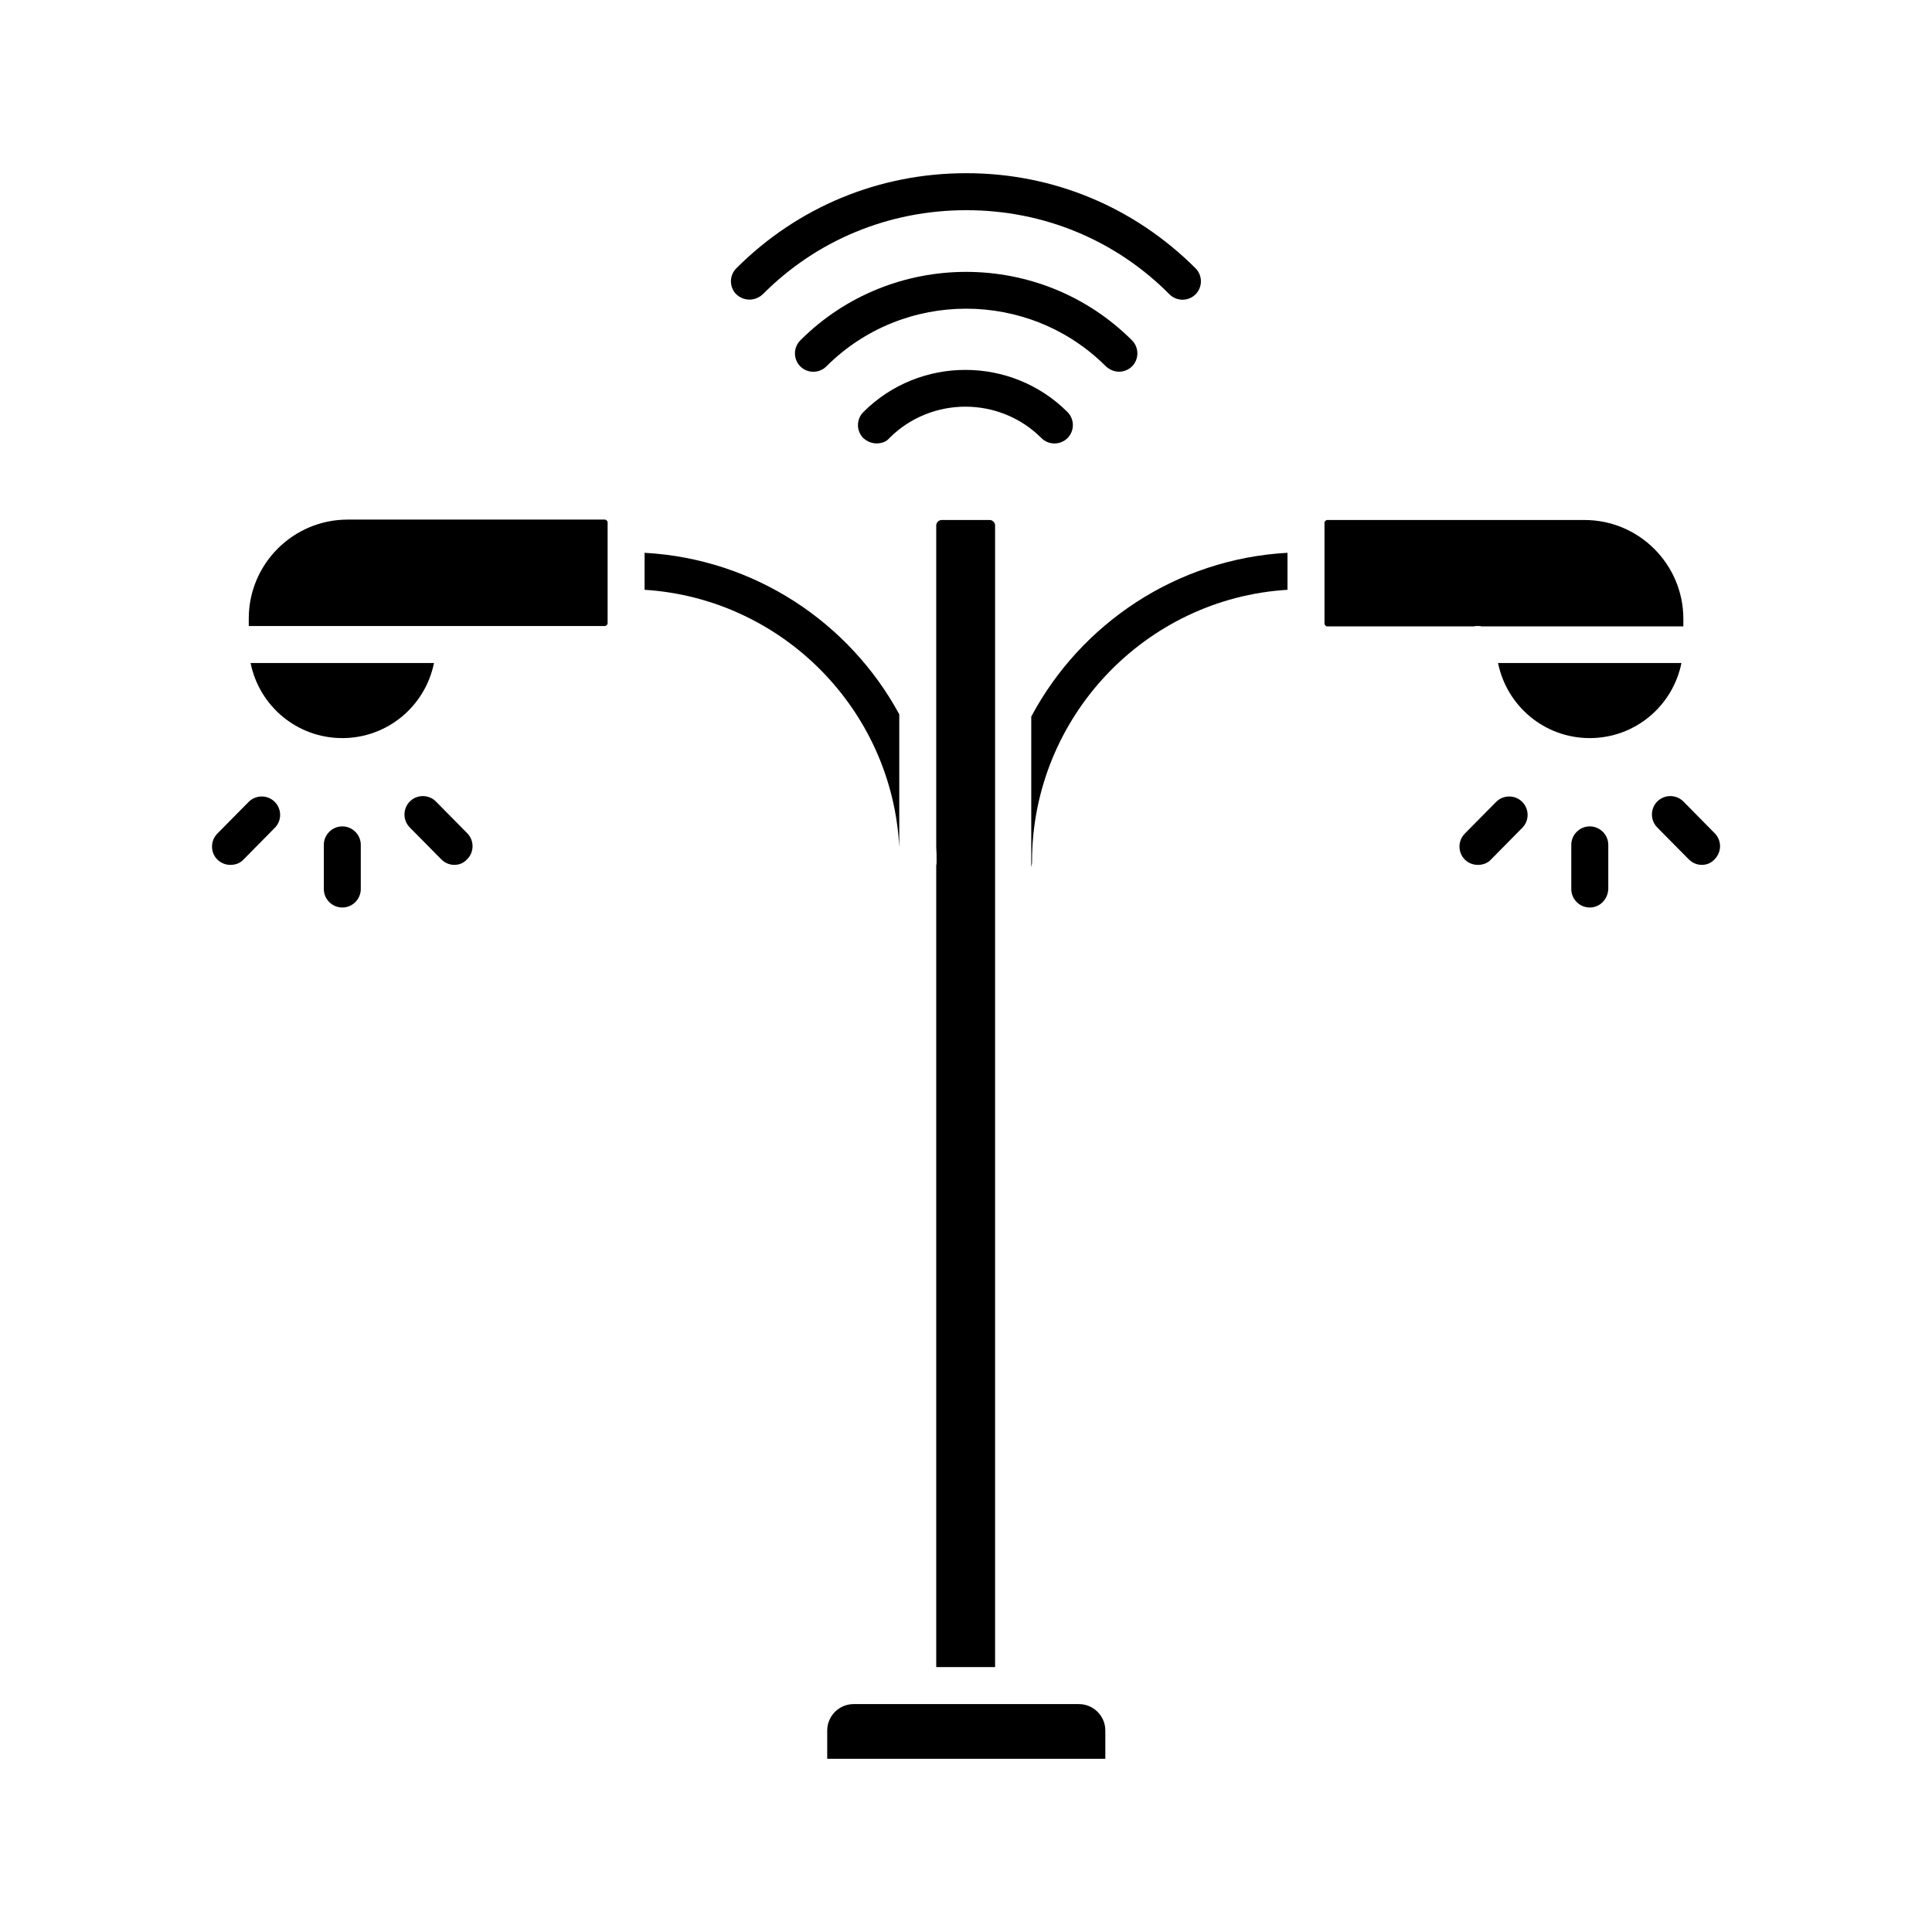 <?xml version="1.0" encoding="UTF-8"?> <svg xmlns="http://www.w3.org/2000/svg" width="54" height="54" viewBox="0 0 54 54" fill="none"><path d="M47.05 17.297V17.508H41.407C41.375 17.497 41.344 17.497 41.302 17.497C41.259 17.497 41.228 17.497 41.196 17.508H37.093C37.062 17.508 37.02 17.466 37.02 17.434V15.957V14.607C37.02 14.576 37.062 14.534 37.093 14.534H44.286C45.816 14.534 47.05 15.778 47.05 17.297Z" fill="black"></path><path d="M41.871 18.531H46.997C46.754 19.733 45.7 20.63 44.434 20.63C43.168 20.63 42.114 19.733 41.871 18.531Z" fill="black"></path><path d="M30.894 48.368V49.159H23.121V48.368C23.121 47.967 23.448 47.63 23.859 47.63H25.652H28.331H30.156C30.557 47.63 30.894 47.957 30.894 48.368Z" fill="black"></path><path d="M16.983 15.947V17.424C16.983 17.455 16.941 17.497 16.909 17.497H12.701H6.953V17.287C6.953 15.757 8.198 14.523 9.716 14.523H16.909C16.941 14.523 16.983 14.565 16.983 14.597V15.947Z" fill="black"></path><path d="M7.004 18.531H12.13C11.887 19.733 10.832 20.63 9.567 20.63C8.301 20.63 7.246 19.733 7.004 18.531Z" fill="black"></path><path d="M27.813 24.089V46.596H26.168V24.184C26.178 24.152 26.178 24.11 26.178 24.079C26.178 23.942 26.178 23.804 26.168 23.667V14.681C26.168 14.607 26.242 14.534 26.316 14.534H27.666C27.739 14.534 27.813 14.607 27.813 14.681V24.089Z" fill="black"></path><path d="M47.925 23.288C48.126 23.488 48.126 23.815 47.925 24.015C47.82 24.131 47.693 24.173 47.567 24.173C47.43 24.173 47.303 24.121 47.198 24.015L46.322 23.129C46.122 22.929 46.122 22.602 46.322 22.401C46.523 22.201 46.849 22.201 47.05 22.401L47.925 23.288Z" fill="black"></path><path d="M44.952 23.614V24.848C44.941 25.133 44.719 25.365 44.435 25.365C44.15 25.365 43.918 25.133 43.918 24.848V23.614C43.918 23.33 44.15 23.098 44.435 23.098C44.719 23.098 44.952 23.33 44.952 23.614Z" fill="black"></path><path d="M42.546 22.412C42.747 22.613 42.747 22.94 42.546 23.14L41.671 24.026C41.576 24.131 41.439 24.174 41.302 24.174C41.175 24.174 41.038 24.121 40.943 24.026C40.743 23.826 40.743 23.499 40.943 23.298L41.819 22.412C42.019 22.212 42.346 22.212 42.546 22.412Z" fill="black"></path><path d="M35.986 15.451V16.485C32.009 16.727 28.845 20.05 28.845 24.089C28.845 24.142 28.835 24.195 28.824 24.237V20.029C30.206 17.434 32.885 15.62 35.986 15.451Z" fill="black"></path><path d="M33.416 7.499C33.616 7.699 33.616 8.026 33.416 8.227C33.215 8.427 32.888 8.427 32.688 8.227C31.18 6.708 29.165 5.875 27.014 5.875C27.014 5.875 27.014 5.875 27.003 5.875C24.852 5.875 22.826 6.708 21.318 8.227C21.213 8.322 21.086 8.374 20.949 8.374C20.812 8.374 20.685 8.322 20.58 8.227C20.38 8.026 20.38 7.699 20.58 7.499C22.299 5.78 24.577 4.841 27.003 4.841H27.014C29.439 4.841 31.707 5.79 33.416 7.499Z" fill="black"></path><path d="M31.64 9.513C31.84 9.714 31.84 10.041 31.64 10.241C31.545 10.336 31.408 10.389 31.281 10.389C31.144 10.389 31.017 10.336 30.912 10.241C28.76 8.09 25.248 8.09 23.097 10.241C22.896 10.441 22.569 10.441 22.369 10.241C22.169 10.041 22.169 9.714 22.369 9.513C24.921 6.961 29.087 6.961 31.64 9.513Z" fill="black"></path><path d="M29.837 11.517C30.037 11.718 30.037 12.045 29.837 12.245C29.636 12.445 29.309 12.445 29.109 12.245C27.938 11.074 26.029 11.074 24.858 12.245C24.774 12.35 24.637 12.393 24.5 12.393C24.363 12.393 24.236 12.34 24.131 12.245C23.93 12.045 23.93 11.718 24.131 11.517C25.702 9.946 28.265 9.946 29.837 11.517Z" fill="black"></path><path d="M25.135 19.965V23.678C24.934 19.828 21.855 16.727 18.016 16.485V15.451C21.095 15.62 23.743 17.402 25.135 19.965Z" fill="black"></path><path d="M13.058 23.288C13.258 23.488 13.258 23.815 13.058 24.015C12.953 24.131 12.826 24.173 12.7 24.173C12.562 24.173 12.436 24.121 12.33 24.015L11.455 23.129C11.255 22.929 11.255 22.602 11.455 22.401C11.655 22.201 11.982 22.201 12.183 22.401L13.058 23.288Z" fill="black"></path><path d="M10.084 23.614V24.848C10.084 25.133 9.852 25.365 9.568 25.365C9.283 25.365 9.051 25.133 9.051 24.848V23.614C9.051 23.33 9.283 23.098 9.568 23.098C9.852 23.098 10.084 23.33 10.084 23.614Z" fill="black"></path><path d="M7.679 22.412C7.88 22.613 7.88 22.94 7.679 23.14L6.804 24.026C6.709 24.131 6.572 24.174 6.435 24.174C6.308 24.174 6.171 24.121 6.076 24.026C5.876 23.826 5.876 23.499 6.076 23.298L6.951 22.412C7.152 22.212 7.479 22.212 7.679 22.412Z" fill="black"></path></svg> 